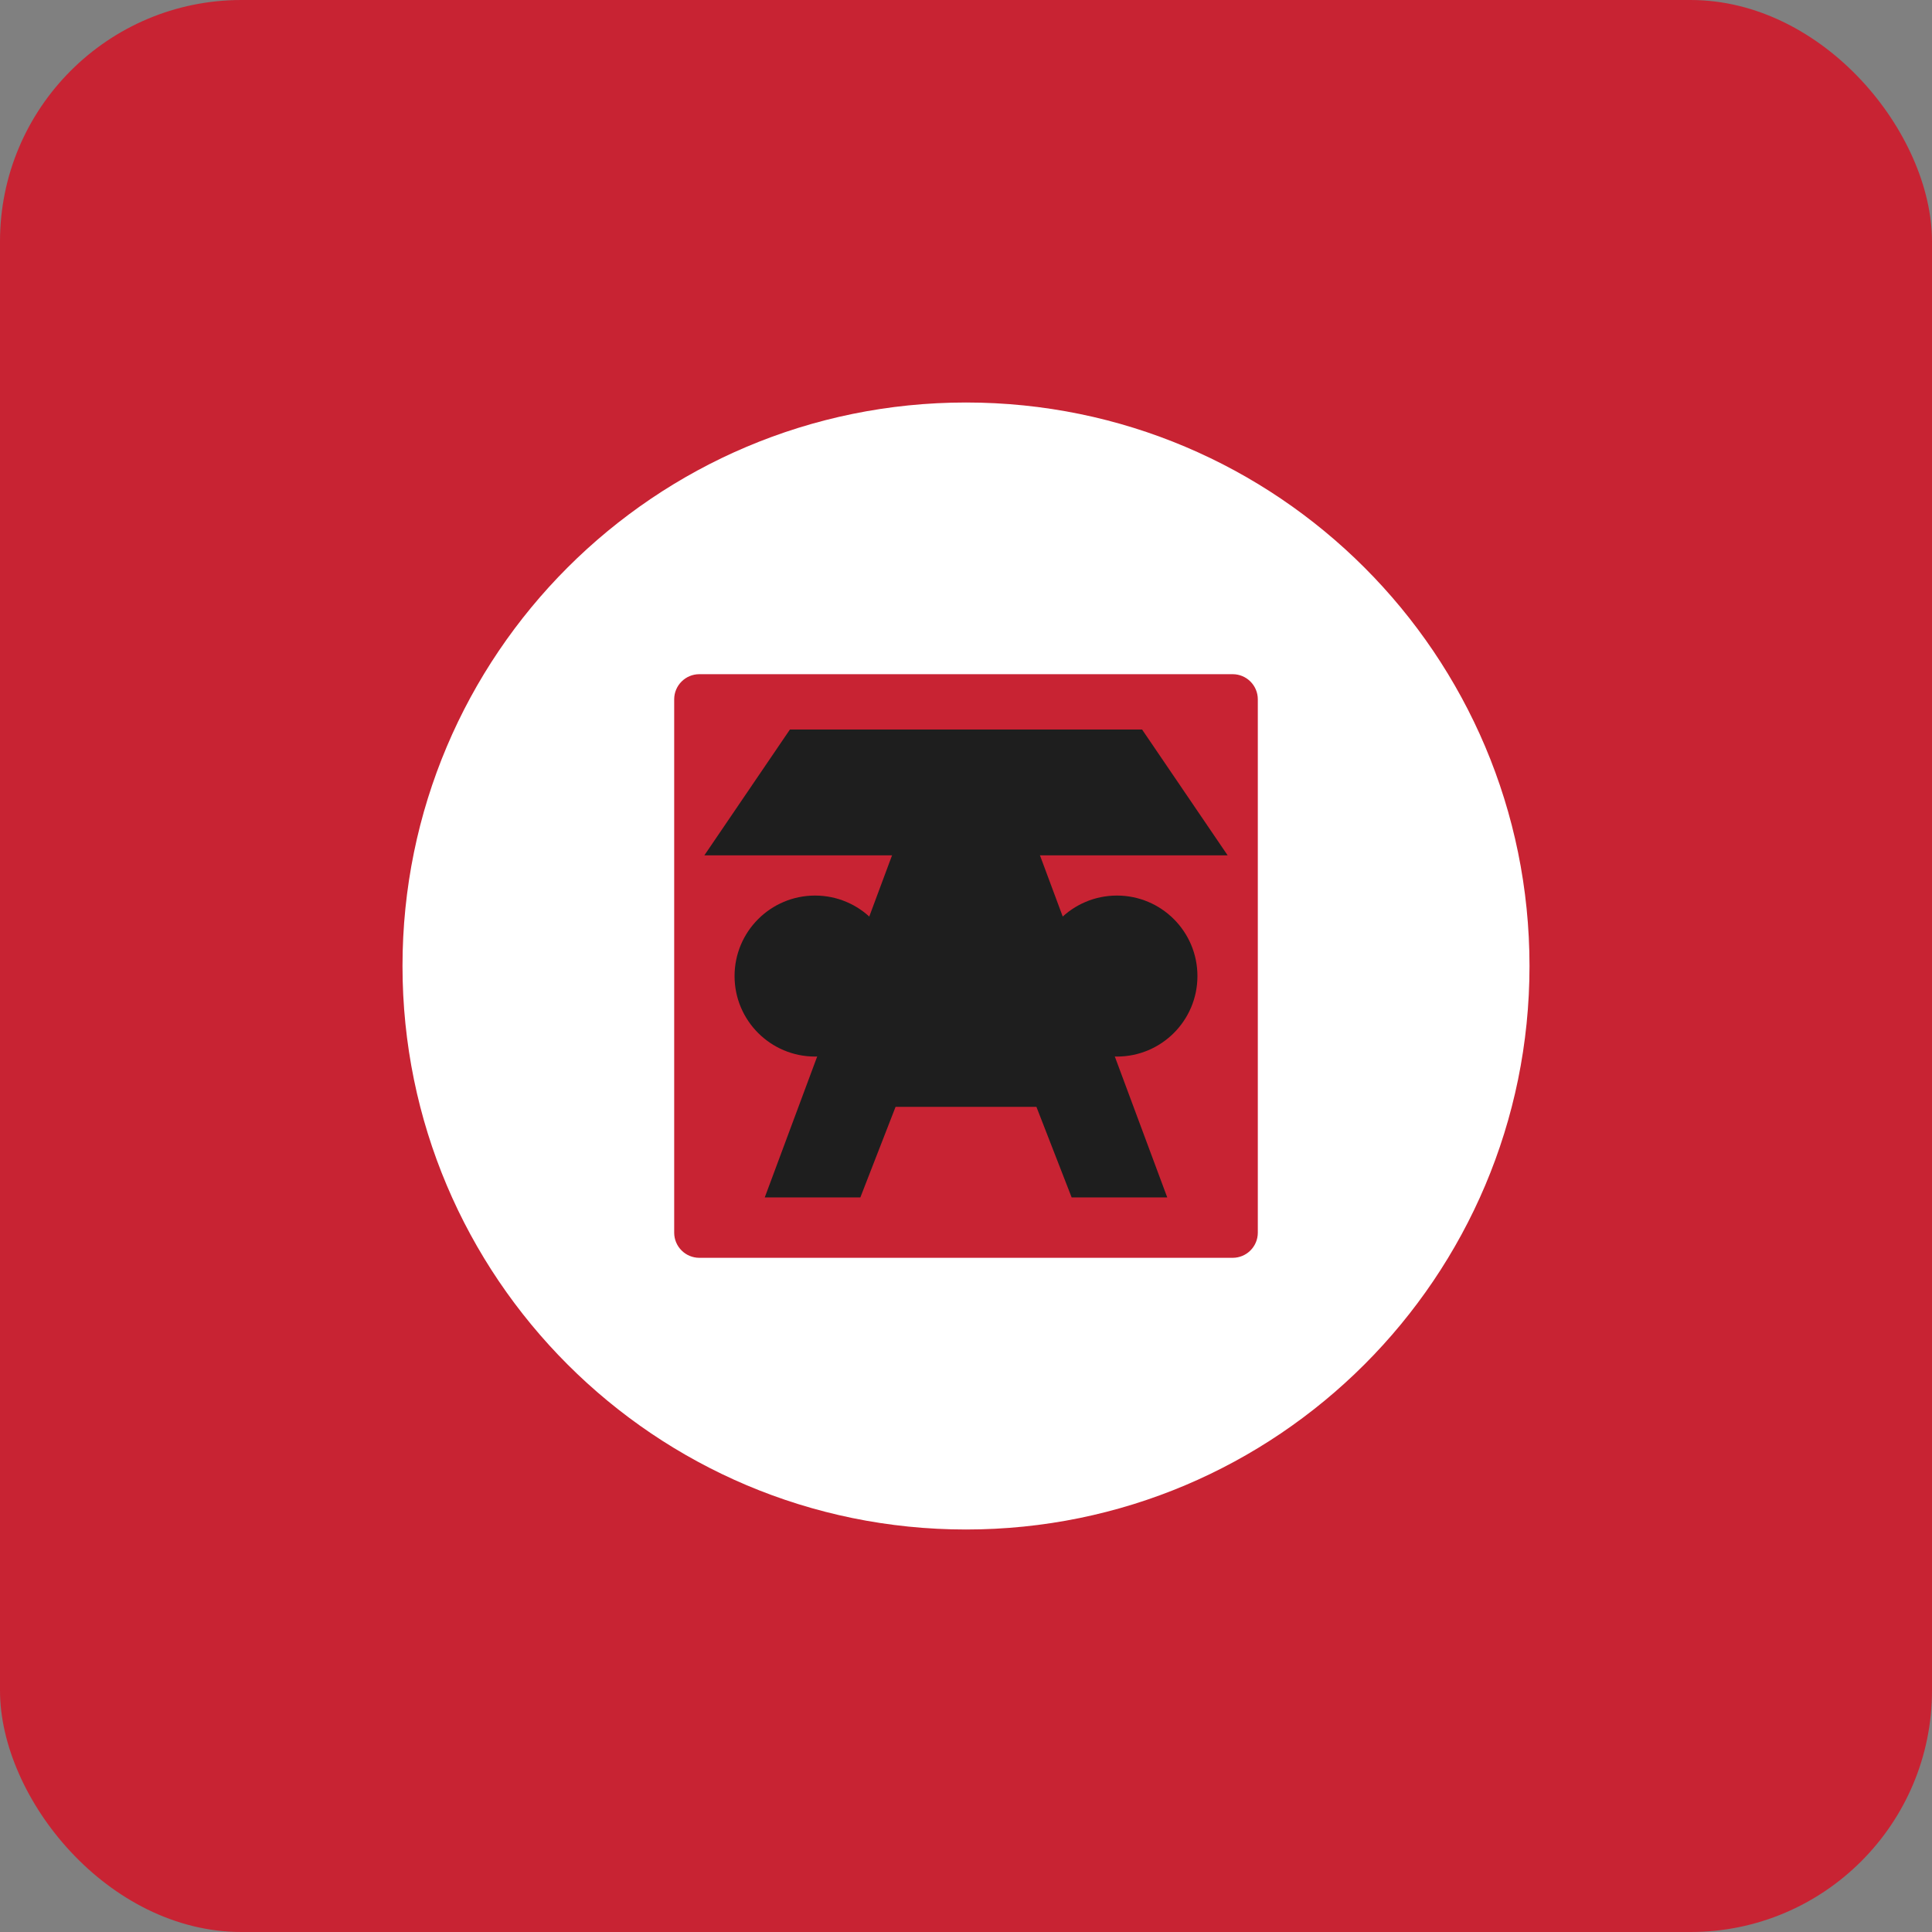 <?xml version="1.0" encoding="UTF-8" standalone="no"?>
<svg xmlns="http://www.w3.org/2000/svg" width="192" height="192" viewBox="0 0 192 192" fill="none">
  <rect x="0" y="0" width="192" height="192" fill="#808080" stroke="none"/>
  <rect width="192" height="192" rx="24" fill="#C82333"/>
  <path d="M40 96C40 65.072 65.072 40 96 40C126.928 40 152 65.072 152 96C152 126.928 126.928 152 96 152C65.072 152 40 126.928 40 96Z" fill="#FFFFFF"/>
  <path d="M67 69.5C67 68.119 68.119 67 69.5 67H122.5C123.881 67 125 68.119 125 69.5V122.5C125 123.881 123.881 125 122.5 125H69.5C68.119 125 67 123.881 67 122.5V69.5Z" fill="#C82333"/>
  <path d="M70 85L78.5 72.5H113.5L122 85H70Z" fill="#1E1E1E"/>
  <path d="M76 119H85.5L89 110H103L106.5 119H116L100 76H92L76 119Z" fill="#1E1E1E"/>
  <circle cx="81" cy="97" r="8" fill="#1E1E1E"/>
  <circle cx="111" cy="97" r="8" fill="#1E1E1E"/>
</svg>
